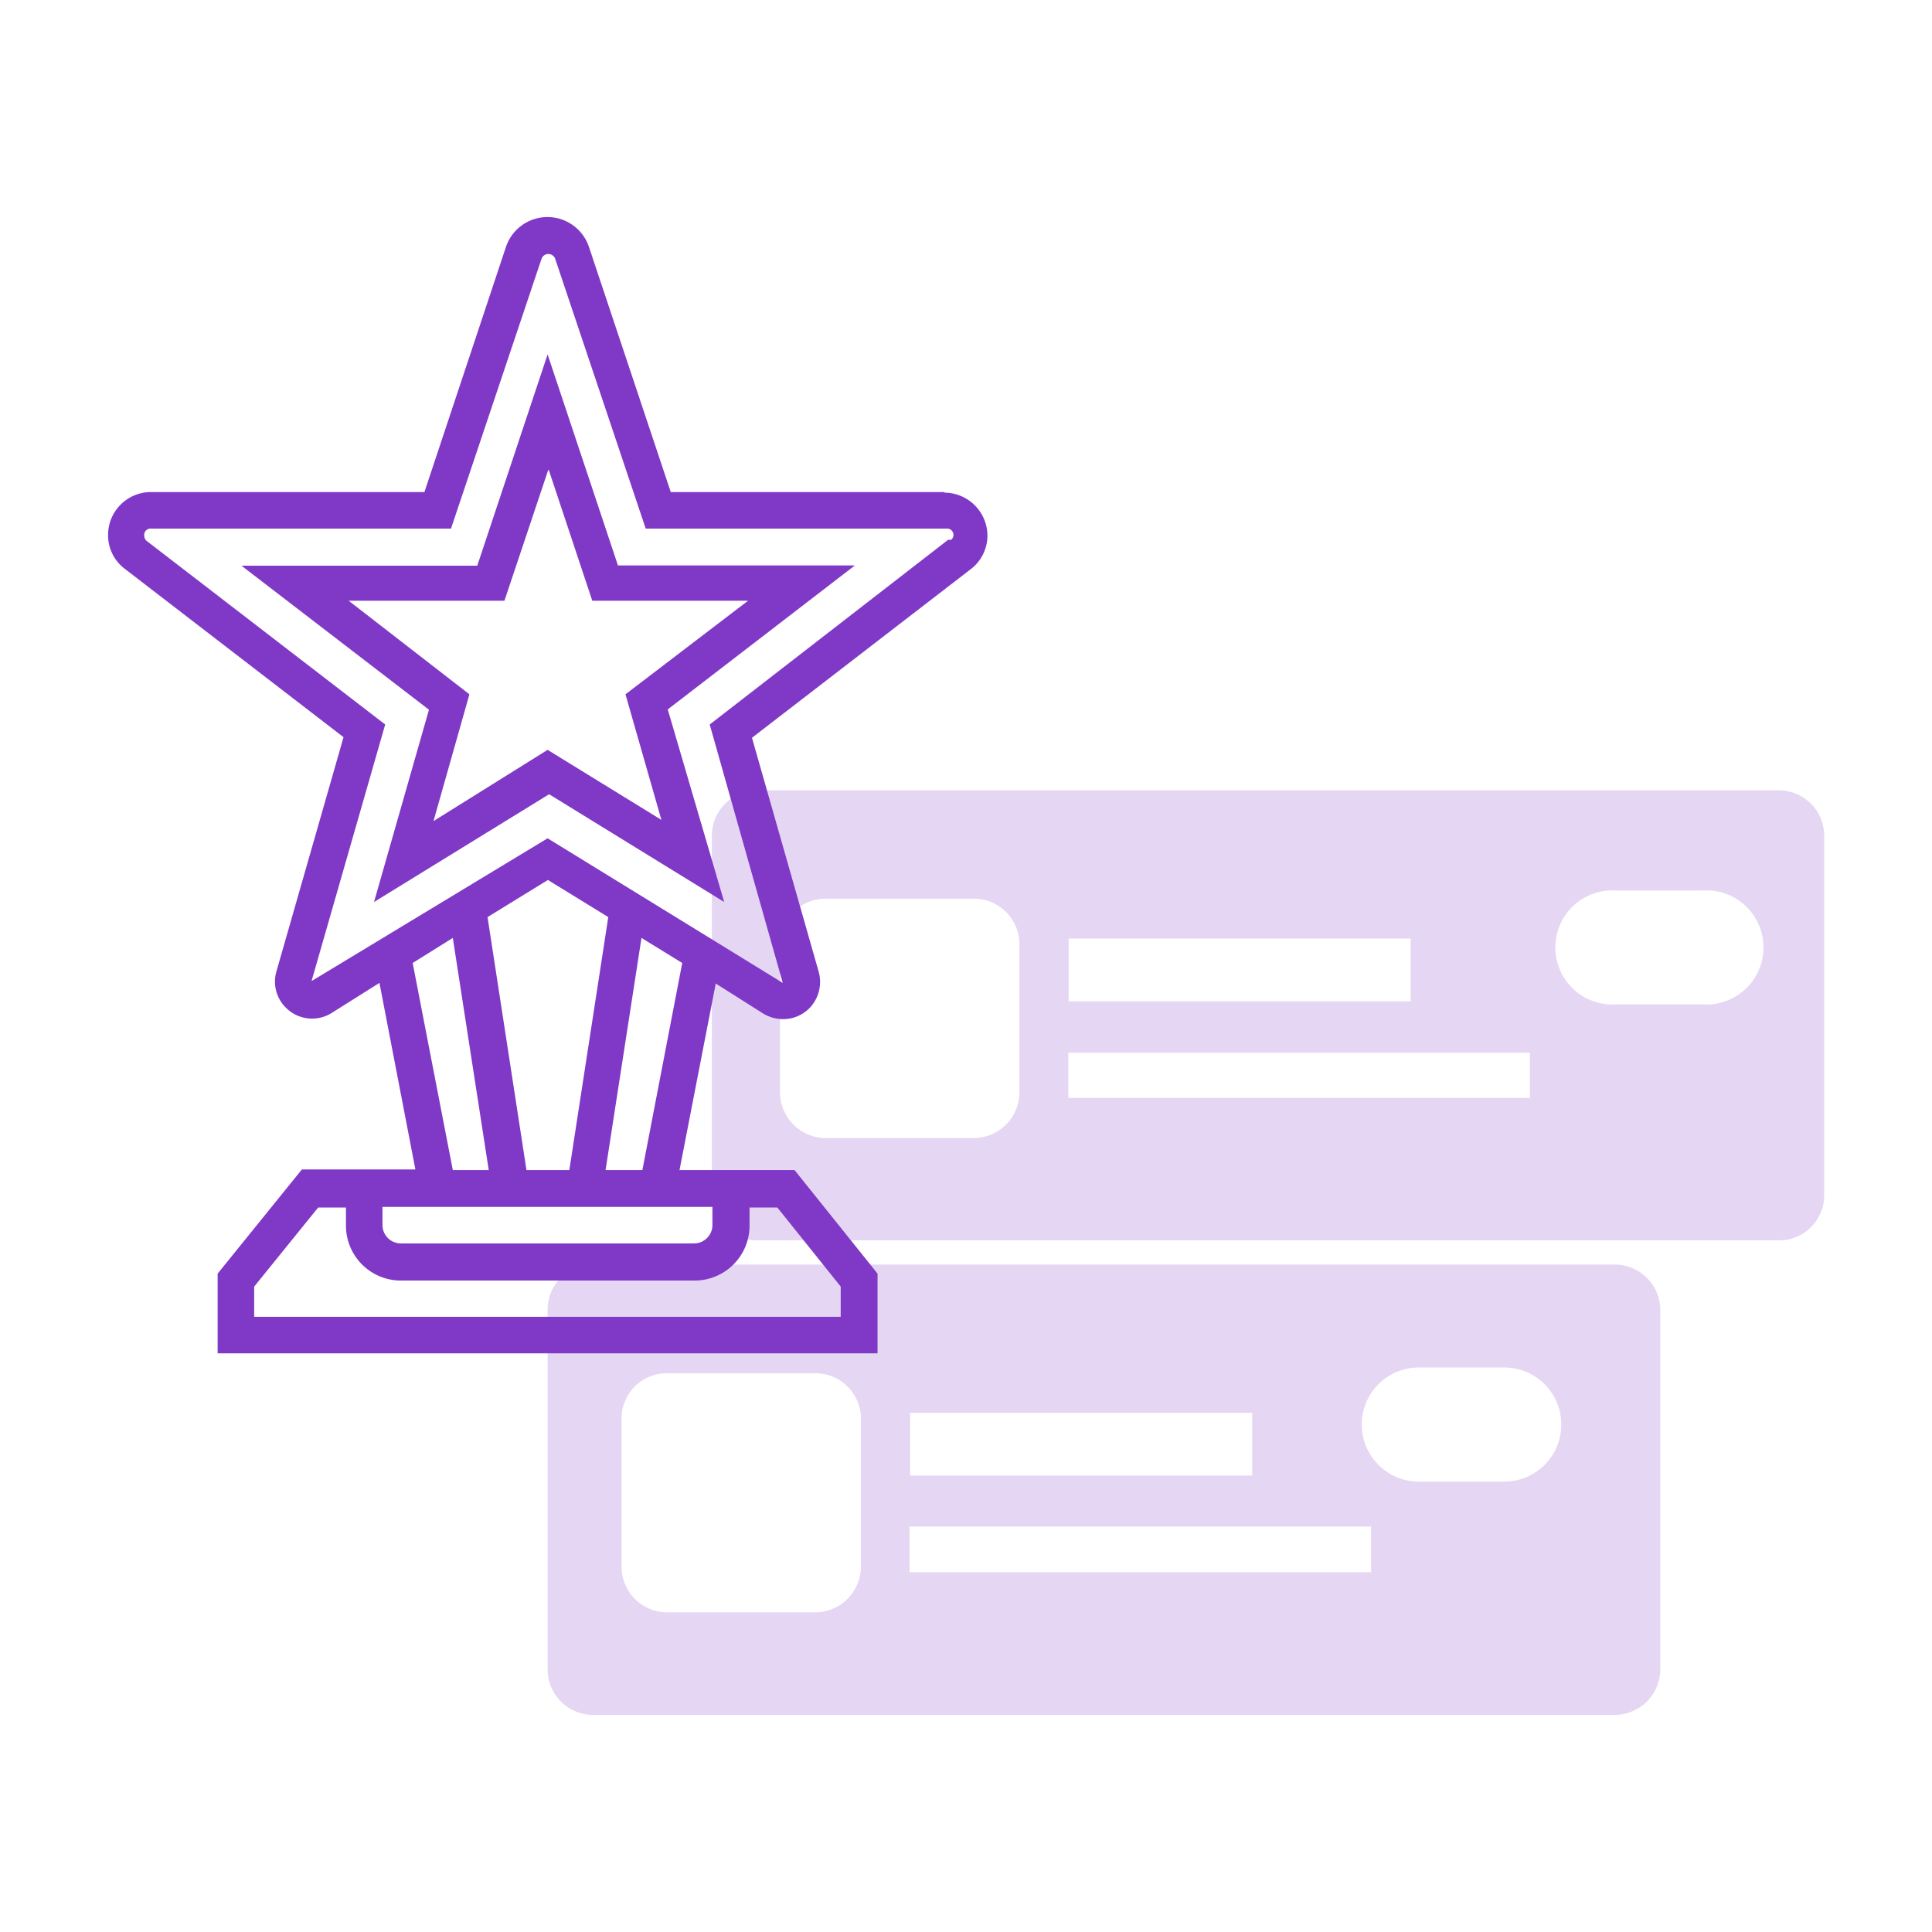 <svg xmlns="http://www.w3.org/2000/svg" viewBox="0 0 64 64"><defs><style>.cls-3{fill:#8038c6}</style></defs><g id="Layer_2" data-name="Layer 2"><g id="Layer_1-2" data-name="Layer 1"><g id="Paid_and_Practice_contest" data-name="Paid and Practice contest"><path fill="none" d="M0 0h64v64H0z"/><path d="M53.48 41.89H19.64a1.49 1.49 0 0 0-1.5 1.5V55.3a1.51 1.51 0 0 0 1.5 1.51h33.84A1.52 1.52 0 0 0 55 55.29V43.4a1.51 1.51 0 0 0-1.52-1.51zM30.15 46.8h11.33v2.08H30.15zm-1.63 5.1A1.52 1.52 0 0 1 27 53.41h-4.9a1.51 1.51 0 0 1-1.51-1.51V47a1.5 1.5 0 0 1 1.51-1.51H27A1.51 1.51 0 0 1 28.52 47zm16.9.18H30.13v-1.51h15.29zm4.37-3H47a1.89 1.89 0 0 1 0-3.78h2.83a1.89 1.89 0 0 1 0 3.78zm9.14-22.9H25.09a1.51 1.51 0 0 0-1.51 1.51v11.89a1.5 1.5 0 0 0 1.51 1.51h33.84a1.5 1.5 0 0 0 1.5-1.51V27.69a1.51 1.51 0 0 0-1.5-1.51zM35.4 31.09h11.33v2.08H35.4zm-1.63 5.1a1.52 1.52 0 0 1-1.51 1.51h-4.91a1.52 1.52 0 0 1-1.51-1.51v-4.91a1.51 1.51 0 0 1 1.51-1.51h4.91a1.51 1.51 0 0 1 1.51 1.51zm16.91.18H35.39v-1.5h15.29zm5.71-3.1h-2.84a1.89 1.89 0 1 1 0-3.77h2.84a1.89 1.89 0 1 1 0 3.77z" fill-rule="evenodd" opacity=".2" fill="#8038c6"/><path class="cls-3" d="M31.29 16.3h-9.07l-2.71-8.12a1.45 1.45 0 0 0-2.75 0l-2.7 8.12H5a1.42 1.42 0 0 0-1.42 1.42 1.39 1.39 0 0 0 .55 1.12l7.25 5.58-2.22 7.75a1.21 1.21 0 0 0 .31 1.21 1.22 1.22 0 0 0 1.51.18l1.59-1 1.19 6.18H10l-2.79 3.45v2.64h21.86v-2.64l-2.75-3.43h-3.81l1.2-6.18 1.58 1a1.28 1.28 0 0 0 .65.18 1.22 1.22 0 0 0 .87-.36 1.25 1.25 0 0 0 .31-1.21l-2.21-7.75 7.24-5.58a1.4 1.4 0 0 0 .56-1.12 1.43 1.43 0 0 0-1.42-1.42zM13.67 31.9l1.33-.83 1.19 7.69H15zm-1 8.08H23.6v.6a.61.61 0 0 1-.61.61h-9.71a.61.61 0 0 1-.61-.61zm4.77-1.22l-1.29-8.38 2-1.23 2 1.23-1.29 8.38zm10.41 3.86v1H8.42v-1L10.54 40h.92v.6a1.82 1.82 0 0 0 1.82 1.82H23a1.82 1.82 0 0 0 1.83-1.82V40h.92zm-6.57-3.86h-1.22l1.19-7.69 1.35.83zm10.13-20.88L23.51 24l2.42 8.56-7.79-4.79-7.82 4.73 2.44-8.5-7.9-6.08a.21.21 0 0 1-.08-.16.21.21 0 0 1 .22-.25h9.94l3-8.94a.24.24 0 0 1 .45 0l3 8.94h10a.21.21 0 0 1 .12.37z"/><path class="cls-3" d="M18.14 11.74l-2.33 7H8l6.21 4.77-1.82 6.37 5.8-3.57 5.8 3.57-1.87-6.38 6.2-4.77h-7.85zM20.72 23l1.19 4.16-3.77-2.32-3.78 2.36 1.19-4.2-4-3.1h5.16l1.46-4.36 1.45 4.36h5.16z"/></g></g></g></svg>